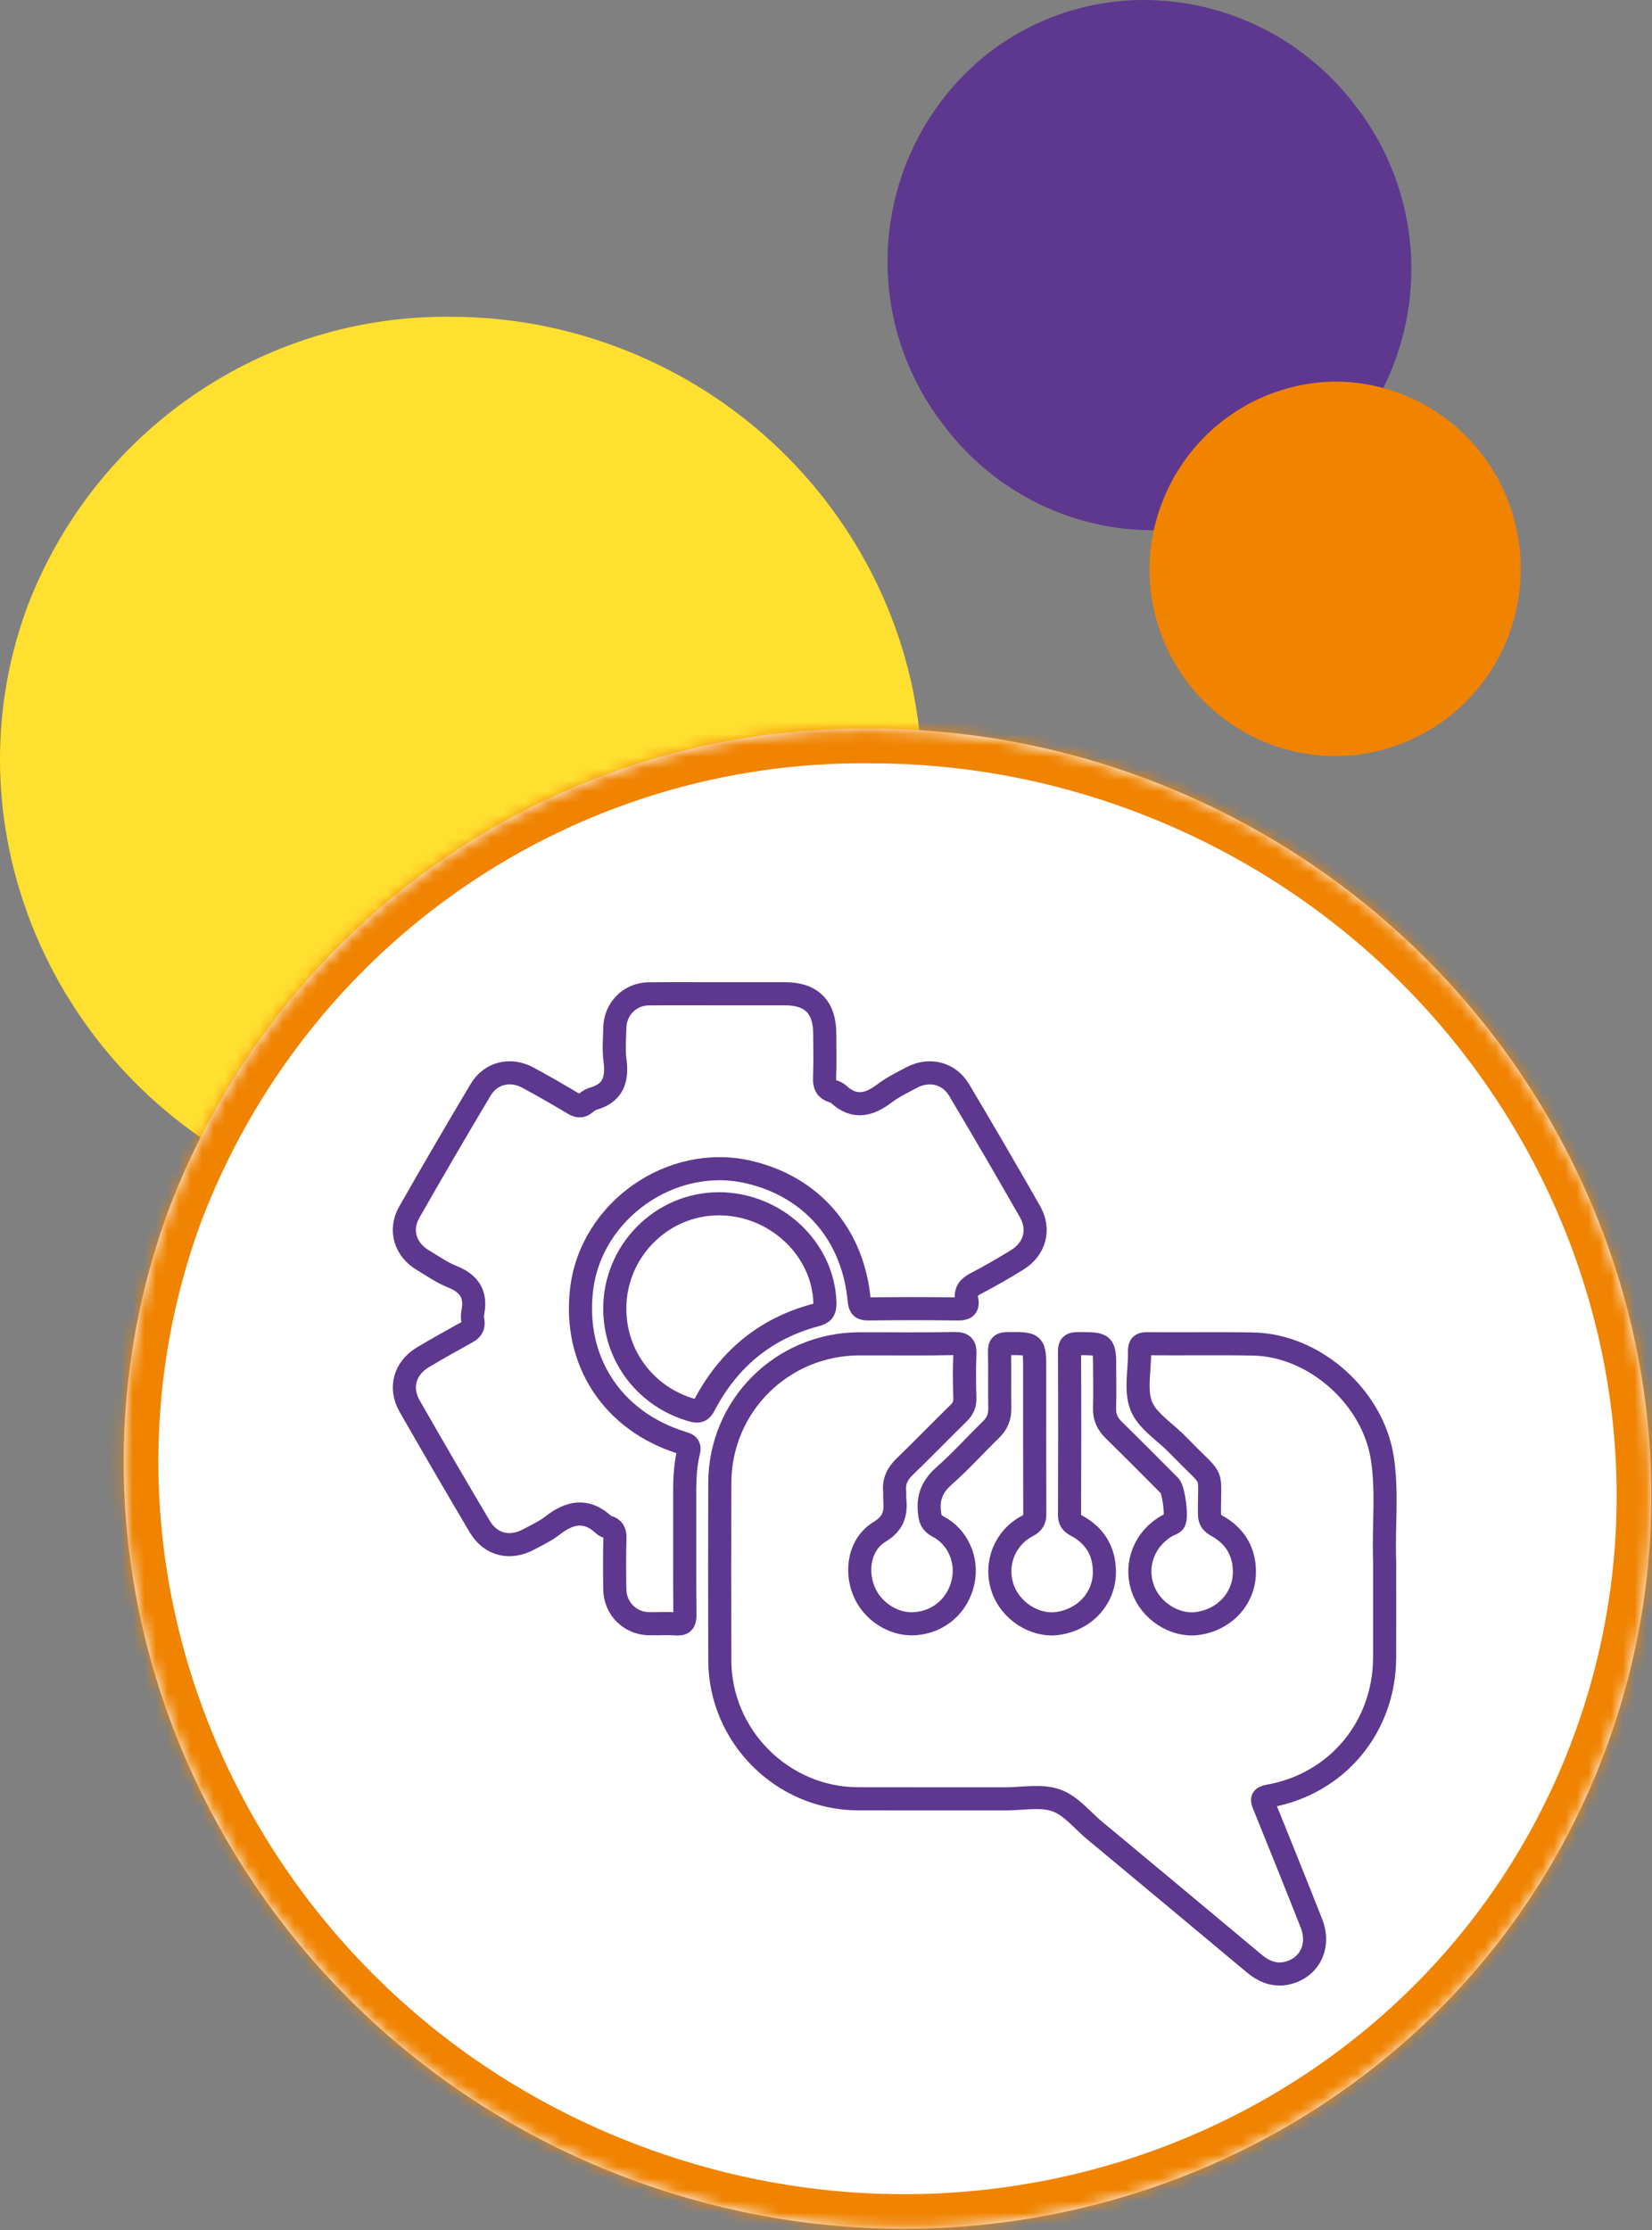 <?xml version="1.0" encoding="UTF-8"?>
<svg xmlns="http://www.w3.org/2000/svg" width="143" height="193" viewBox="0 0 143 193" fill="none">
  <rect x="0" y="0" width="143" height="193" fill="#808080" stroke="none"/>
  <path d="M85.444 4.684C83.105 6.55 81.153 8.862 79.7 11.488C78.247 14.114 77.322 17.003 76.977 19.99C76.632 22.976 76.874 26.003 77.689 28.895C78.504 31.788 79.876 34.49 81.727 36.848C83.532 39.241 85.787 41.253 88.363 42.768C90.939 44.283 93.785 45.272 96.74 45.678C99.695 46.084 102.701 45.899 105.585 45.134C108.469 44.369 111.176 43.039 113.55 41.219C115.889 39.355 117.84 37.045 119.293 34.42C120.746 31.795 121.671 28.908 122.016 25.922C122.361 22.937 122.12 19.912 121.305 17.021C120.49 14.13 119.118 11.429 117.267 9.072C115.118 6.257 112.358 3.976 109.199 2.403C106.039 0.831 102.564 0.009 99.041 5.46376e-05C94.117 -0.011 89.331 1.638 85.444 4.684Z" fill="#5D388E"></path>
  <path d="M99.496 49.385C99.527 52.575 100.491 55.686 102.268 58.326C104.045 60.966 106.556 63.019 109.485 64.227C112.415 65.434 115.633 65.743 118.735 65.114C121.838 64.486 124.688 62.948 126.927 60.693C129.167 58.438 130.696 55.567 131.323 52.44C131.95 49.312 131.648 46.068 130.453 43.113C129.259 40.158 127.226 37.625 124.609 35.83C121.992 34.036 118.908 33.06 115.743 33.025H115.569C111.294 33.072 107.209 34.815 104.2 37.877C101.191 40.94 99.501 45.075 99.496 49.385Z" fill="#F08300"></path>
  <path d="M2.345 52.556C-5.078 72.748 5.704 95.444 26.439 103.175C47.174 110.905 70.025 100.84 77.463 80.648C84.901 60.456 74.104 37.775 53.37 30.014C48.776 28.293 43.915 27.413 39.015 27.416C31.087 27.328 23.322 29.69 16.767 34.185C10.21 38.679 5.178 45.091 2.345 52.556Z" fill="#FFDF30"></path>
  <mask id="path-4-inside-1_423_24831" fill="white">
    <path d="M14.592 104.712C2.293 138.166 20.156 175.77 54.51 188.578C88.864 201.386 126.724 184.71 139.048 151.256C151.371 117.802 133.483 80.223 99.129 67.364C91.519 64.512 83.465 63.055 75.346 63.061C62.211 62.914 49.347 66.828 38.485 74.274C27.623 81.721 19.285 92.344 14.592 104.712Z"></path>
  </mask>
  <path d="M14.592 104.712C2.293 138.166 20.156 175.77 54.51 188.578C88.864 201.386 126.724 184.71 139.048 151.256C151.371 117.802 133.483 80.223 99.129 67.364C91.519 64.512 83.465 63.055 75.346 63.061C62.211 62.914 49.347 66.828 38.485 74.274C27.623 81.721 19.285 92.344 14.592 104.712Z" fill="white"></path>
  <path d="M99.129 67.364L98.077 70.173L98.078 70.174L99.129 67.364ZM75.346 63.061L75.313 66.06L75.33 66.061L75.348 66.061L75.346 63.061ZM11.776 103.677C-1.118 138.75 17.631 178.03 53.462 191.389L55.558 185.767C22.682 173.51 5.705 137.582 17.407 105.747L11.776 103.677ZM53.462 191.389C89.292 204.747 128.936 187.385 141.863 152.293L136.233 150.219C124.513 182.035 88.435 198.024 55.558 185.767L53.462 191.389ZM141.863 152.293C154.785 117.214 136.004 77.964 100.181 64.554L98.078 70.174C130.962 82.483 147.958 118.389 136.233 150.219L141.863 152.293ZM100.182 64.555C92.235 61.577 83.823 60.055 75.344 60.061L75.348 66.061C83.106 66.055 90.803 67.448 98.077 70.173L100.182 64.555ZM75.379 60.061C61.626 59.908 48.158 64.005 36.789 71.8L40.181 76.749C50.536 69.65 62.796 65.921 75.313 66.06L75.379 60.061ZM36.789 71.8C25.419 79.594 16.696 90.71 11.787 103.648L17.397 105.776C21.873 93.977 29.826 83.848 40.181 76.749L36.789 71.8Z" fill="#F08300" mask="url(#path-4-inside-1_423_24831)"></path>
  <path d="M119.857 135.982C119.857 138.474 119.865 140.968 119.855 143.459C119.837 149.452 115.748 154.379 109.853 155.434C109.144 155.561 109.23 155.757 109.429 156.25C110.808 159.652 112.181 163.055 113.526 166.47C114.223 168.24 113.519 169.992 111.88 170.62C110.636 171.098 109.558 170.759 108.558 169.924C104.184 166.261 99.794 162.613 95.409 158.961C95.215 158.799 95.021 158.64 94.824 158.481C93.708 157.56 92.721 156.272 91.439 155.815C90.118 155.346 88.513 155.682 87.031 155.679C82.773 155.674 78.514 155.689 74.256 155.674C67.703 155.649 62.321 150.249 62.306 143.679C62.293 138.567 62.293 133.458 62.306 128.346C62.321 121.664 67.688 116.318 74.392 116.3C77.136 116.293 79.882 116.333 82.626 116.277C83.409 116.262 83.553 116.52 83.522 117.219C83.469 118.479 83.48 119.743 83.52 121.003C83.538 121.561 83.348 121.937 82.962 122.316C81.405 123.835 79.895 125.408 78.328 126.915C77.686 127.531 77.348 128.205 77.444 129.091C77.464 129.278 77.431 129.469 77.449 129.659C77.565 130.873 77.426 131.789 76.149 132.564C74.44 133.599 74.024 135.846 74.783 137.701C75.503 139.458 77.356 140.644 79.186 140.523C81.263 140.384 82.909 138.961 83.364 136.911C83.782 135.023 82.937 133.019 81.198 132.11C80.582 131.789 80.511 131.421 80.451 130.82C80.314 129.515 80.756 128.581 81.74 127.713C83.156 126.463 84.426 125.047 85.782 123.724C86.314 123.204 86.559 122.624 86.544 121.876C86.514 120.236 86.557 118.595 86.521 116.957C86.509 116.409 86.683 116.29 87.206 116.285C89.563 116.26 89.563 116.242 89.563 118.582C89.563 122.714 89.556 126.847 89.573 130.981C89.576 131.499 89.457 131.787 88.947 132.052C86.956 133.097 86.087 135.354 86.789 137.436C87.445 139.385 89.533 140.75 91.487 140.508C93.789 140.223 95.538 138.438 95.596 136.171C95.644 134.321 94.806 132.892 93.155 132.019C92.741 131.799 92.58 131.587 92.58 131.108C92.6 126.407 92.605 121.707 92.577 117.007C92.575 116.411 92.734 116.285 93.309 116.285C95.621 116.285 95.621 116.262 95.621 118.534C95.621 119.637 95.652 120.743 95.611 121.846C95.581 122.634 95.864 123.229 96.419 123.77C98.042 125.357 99.64 126.973 101.246 128.581C101.596 128.932 101.915 131.36 101.627 131.719C101.501 131.873 101.251 131.923 101.061 132.029C99.092 133.127 98.206 135.346 98.906 137.431C99.559 139.38 101.644 140.748 103.598 140.511C105.9 140.228 107.647 138.448 107.715 136.182C107.771 134.369 106.953 132.955 105.363 132.064C104.901 131.807 104.699 131.577 104.694 131.022C104.658 127.137 105.209 128.387 102.376 125.479C102.2 125.297 102.018 125.123 101.841 124.943C100.784 123.863 99.289 122.952 98.784 121.657C98.249 120.286 98.678 118.549 98.638 116.972C98.625 116.442 98.769 116.285 99.309 116.29C102.369 116.318 105.431 116.262 108.49 116.318C113.756 116.414 118.822 120.887 119.65 126.16C120.107 129.073 119.759 132.016 119.852 134.945C119.867 135.288 119.857 135.634 119.857 135.982Z" stroke="#5D388E" stroke-width="2"></path>
  <path d="M62.314 86.005C64.207 86.005 66.1 86.003 67.993 86.005C70.242 86.008 71.388 87.172 71.391 89.451C71.393 90.743 71.429 92.038 71.376 93.331C71.35 93.929 71.537 94.27 72.098 94.444C72.274 94.5 72.461 94.583 72.595 94.704C73.943 95.949 75.22 95.648 76.556 94.633C77.275 94.086 78.111 93.682 78.916 93.255C80.441 92.445 82.144 92.859 83.028 94.341C85.103 97.827 87.145 101.333 89.157 104.854C90.043 106.404 89.576 108.098 88.054 109.032C86.875 109.757 85.678 110.453 84.452 111.089C83.836 111.41 83.538 111.791 83.684 112.48C83.833 113.179 83.492 113.291 82.861 113.28C80.307 113.245 77.75 113.248 75.195 113.278C74.617 113.285 74.43 113.164 74.372 112.533C73.844 106.831 70.25 102.694 64.792 101.431C58.108 99.886 51.159 104.769 50.346 111.582C49.604 117.791 53.017 123.001 59.042 124.867C59.398 124.978 59.754 125.046 59.613 125.601C59.252 127.018 59.264 128.472 59.269 129.923C59.279 133.205 59.254 136.486 59.287 139.765C59.292 140.384 59.133 140.583 58.512 140.538C57.727 140.482 56.934 140.538 56.147 140.52C54.521 140.482 53.239 139.195 53.218 137.557C53.198 136.075 53.186 134.59 53.229 133.109C53.244 132.581 53.095 132.281 52.595 132.137C52.476 132.104 52.35 132.049 52.262 131.965C50.752 130.552 49.303 130.87 47.812 132.036C47.198 132.516 46.469 132.849 45.774 133.222C44.134 134.106 42.465 133.697 41.526 132.112C39.476 128.651 37.449 125.175 35.453 121.681C34.546 120.096 35.044 118.392 36.626 117.453C37.871 116.713 39.13 116.004 40.398 115.307C40.801 115.085 41.026 114.828 40.938 114.341C40.892 114.096 40.877 113.828 40.925 113.586C41.243 112.026 40.625 111.077 39.156 110.494C38.26 110.138 37.447 109.562 36.611 109.062C35.077 108.154 34.546 106.455 35.422 104.917C37.444 101.366 39.504 97.837 41.597 94.326C42.478 92.846 44.179 92.44 45.711 93.27C47.036 93.987 48.344 94.742 49.639 95.514C50.013 95.737 50.298 95.802 50.649 95.509C50.863 95.33 51.113 95.153 51.376 95.078C53.082 94.588 53.451 93.407 53.236 91.794C53.112 90.865 53.201 89.903 53.218 88.956C53.249 87.313 54.521 86.028 56.159 86.01C58.212 85.99 60.261 86.005 62.314 86.005Z" stroke="#5D388E" stroke-width="2"></path>
  <path d="M53.216 113.232C53.226 108.27 57.253 104.206 62.18 104.18C67.123 104.158 71.305 108.088 71.406 112.793C71.419 113.432 71.21 113.649 70.647 113.798C66.267 114.954 63.071 117.604 60.978 121.595C60.734 122.062 60.527 122.214 59.981 122.065C55.955 120.957 53.209 117.395 53.216 113.232Z" stroke="#5D388E" stroke-width="2"></path>
</svg>
